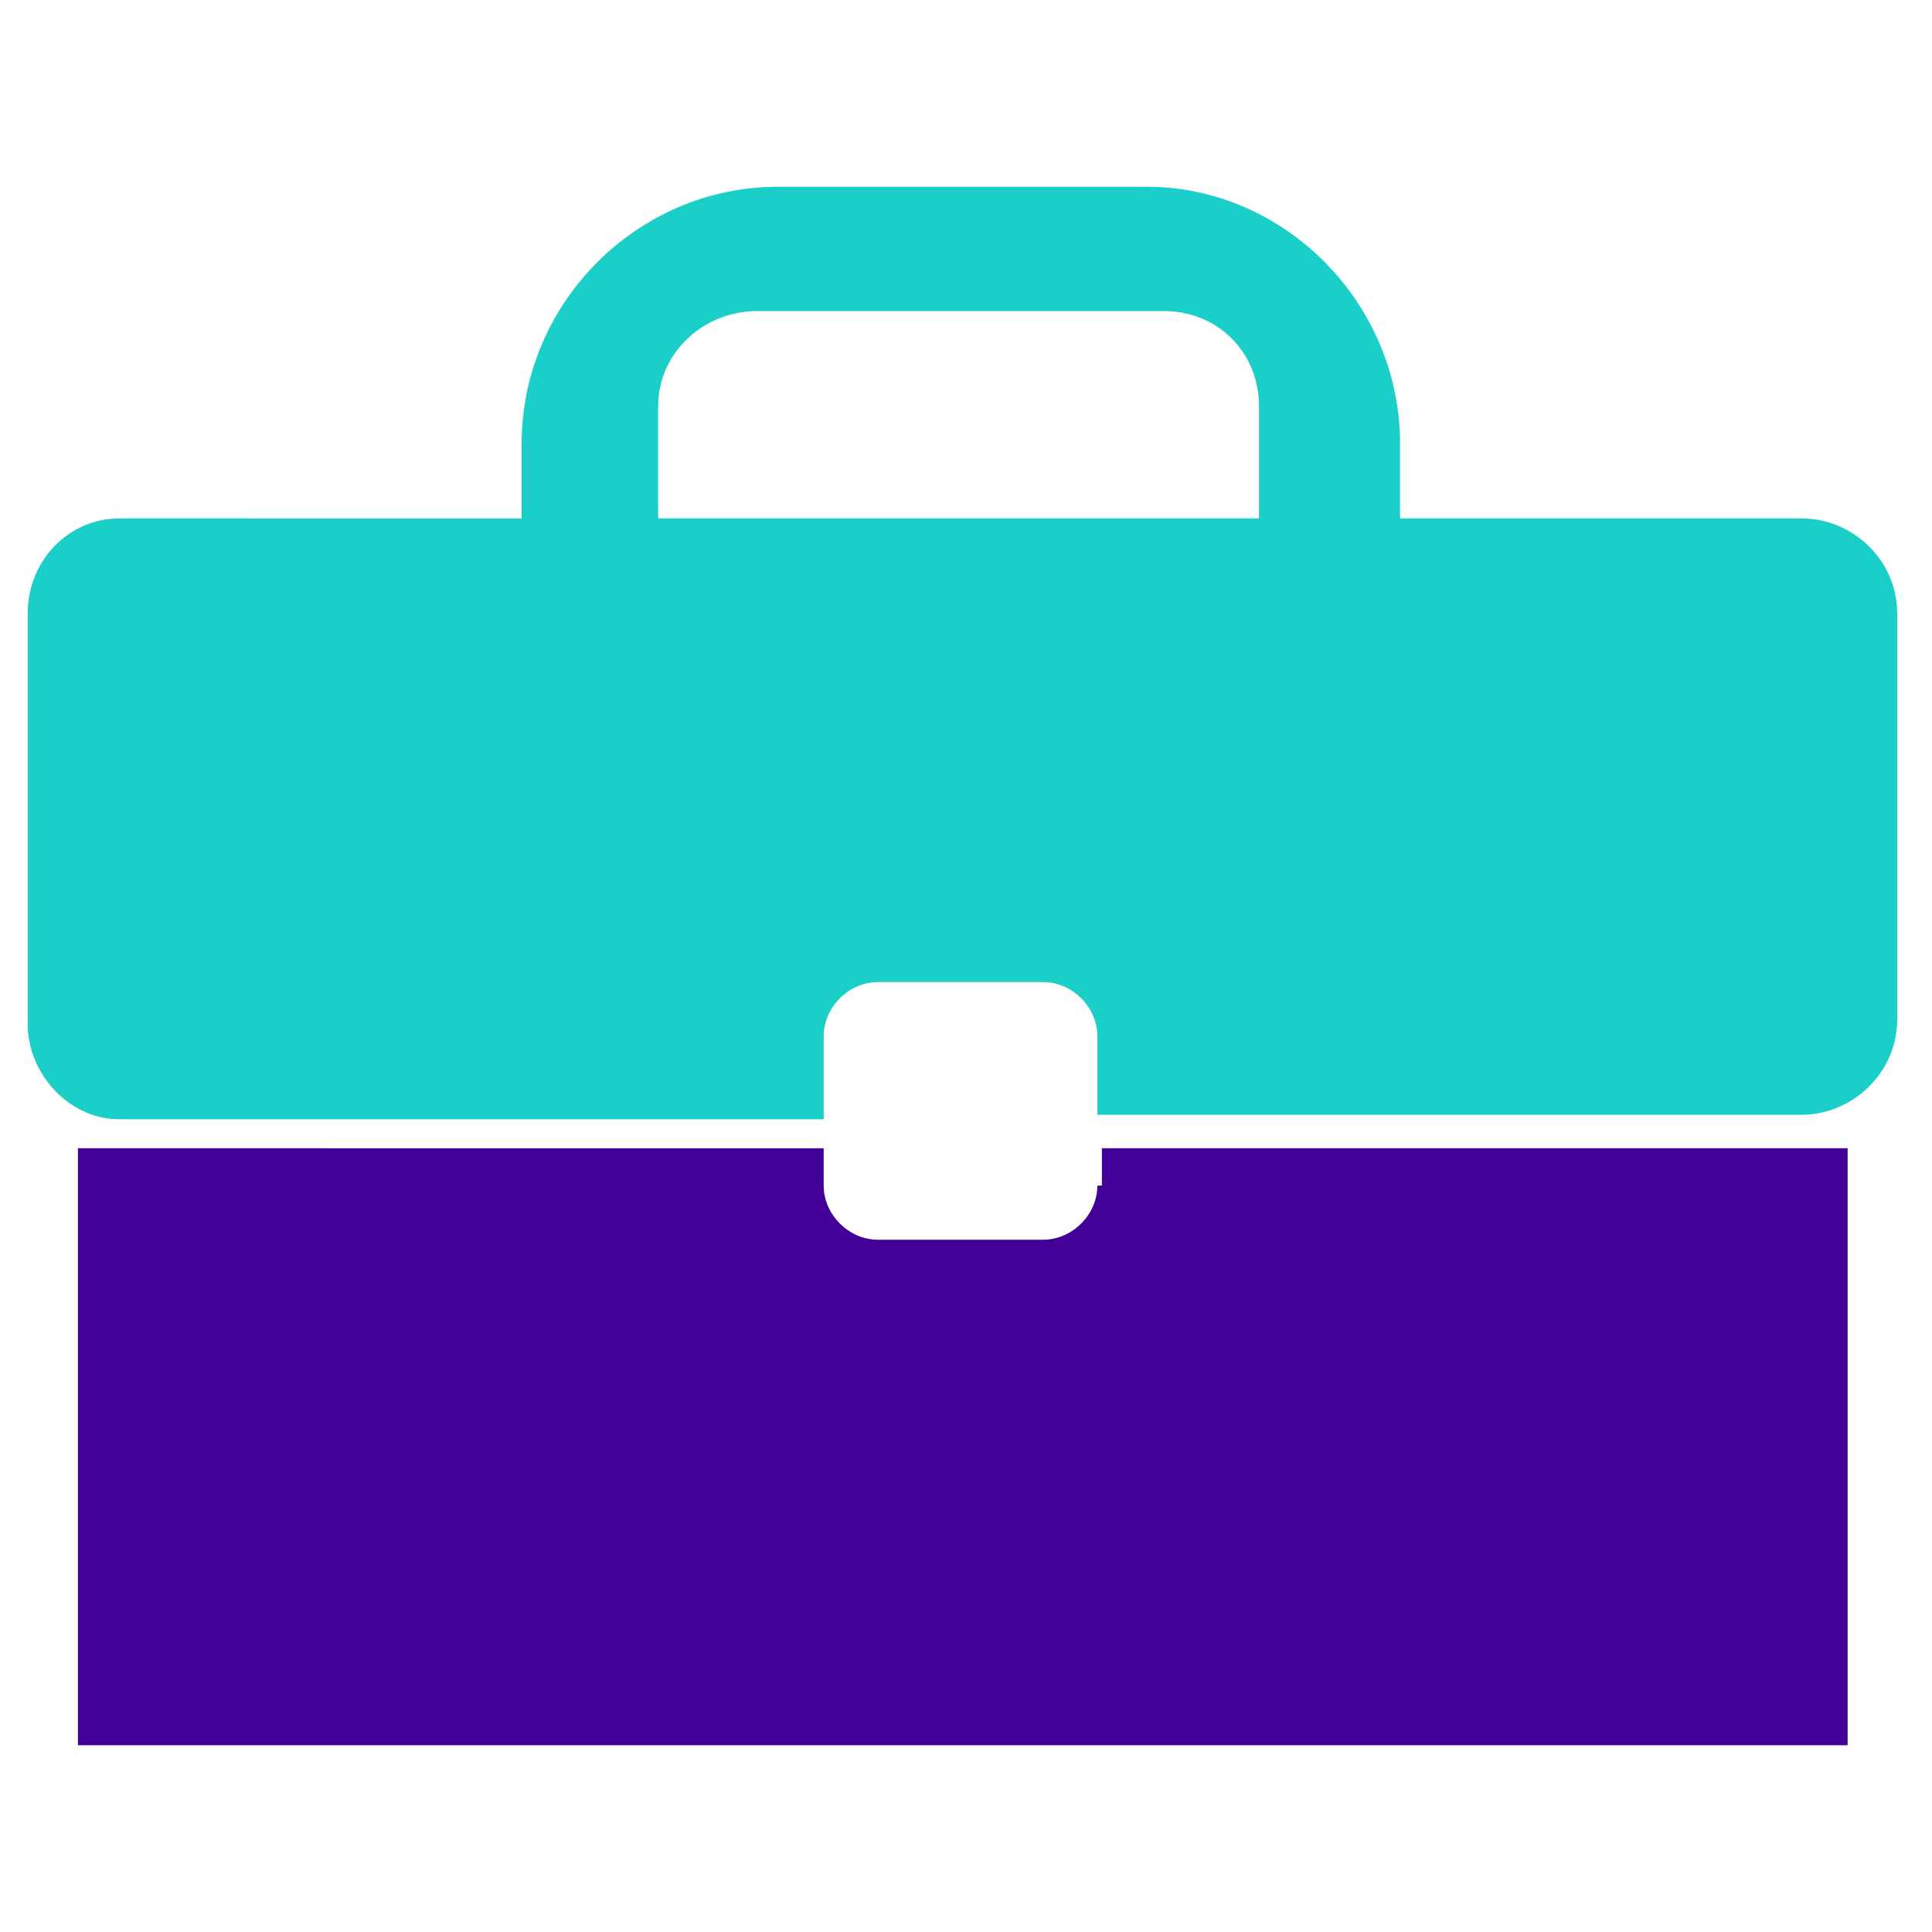 <?xml version="1.0" encoding="utf-8"?>
<!-- Generator: Adobe Illustrator 25.4.1, SVG Export Plug-In . SVG Version: 6.00 Build 0)  -->
<svg version="1.1" id="Layer_1" xmlns="http://www.w3.org/2000/svg" xmlns:xlink="http://www.w3.org/1999/xlink" x="0px" y="0px"
	 viewBox="0 0 300 300" style="enable-background:new 0 0 300 300;" xml:space="preserve">
<style type="text/css">
	.st0{display:none;}
	.st1{display:inline;}
	.st2{fill:#FFFFFF;}
	.st3{fill:#430098;}
	.st4{fill:#1BCFC9;}
	.st5{display:inline;fill:#D60080;}
</style>
<g id="Layer_1_00000062150175502535973050000011459270341100961931_" class="st0">
	<g class="st1">
		<rect class="st2" width="300" height="300"/>
	</g>
	<g class="st1">
		<g>
			<g>
				<path class="st3" d="M136.1,296.7H38.9c-4.5,0-8.2-3.7-8.2-8.2V85.2c0-3.4,2.2-6.5,5.4-7.7l97.2-34.7c2.5-0.9,5.3-0.5,7.4,1
					c2.2,1.5,3.5,4,3.5,6.7v238.1C144.3,293,140.6,296.7,136.1,296.7z M47.1,280.4H128V62L47.1,90.9V280.4z"/>
				<g>
					<rect x="96.9" y="91.9" class="st3" width="16.3" height="21.9"/>
					<rect x="96.9" y="142.1" class="st3" width="16.3" height="21.9"/>
					<rect x="96.9" y="191.7" class="st3" width="16.3" height="21.9"/>
					<rect x="62.1" y="142.1" class="st3" width="16.3" height="21.9"/>
					<rect x="62.1" y="191.7" class="st3" width="16.3" height="21.9"/>
					<rect x="96.9" y="241.8" class="st3" width="16.3" height="21.9"/>
					<rect x="62.1" y="241.8" class="st3" width="16.3" height="21.9"/>
				</g>
			</g>
		</g>
	</g>
	<g class="st1">
		<path class="st4" d="M265.2,296.7H153.5c-5.2,0-9.4-4.2-9.4-9.4V13.7c0-3,1.5-5.9,4-7.7s5.7-2.2,8.5-1.2l111.7,39.9
			c3.7,1.3,6.2,4.9,6.2,8.8v233.7C274.6,292.5,270.4,296.7,265.2,296.7z M162.9,277.9h93V60.2l-93-33.2V277.9z"/>
		<path class="st4" d="M153.5,13.7v273.6h111.7V53.6L153.5,13.7z M197.3,258.8h-16.2v-25.2h16.2V258.8z M197.3,201.2h-16.2V176h16.2
			V201.2z M197.3,144.2h-16.2V119h16.2V144.2z M197.3,86.6h-16.2V61.4h16.2V86.6z M237.4,258.8h-16.2v-25.2h16.2V258.8z
			 M237.4,201.2h-16.2V176h16.2V201.2z M237.4,144.2h-16.2V119h16.2V144.2z"/>
	</g>
</g>
<g id="Layer_2_00000161603952234919437820000006821104288613438392_" class="st0">
	<g class="st1">
		<path class="st3" d="M179.3,281.5h78.3c2.8,0,5.2-2.4,5.2-5.2V154.2c0-2.8-2.4-5.2-5.2-5.2H42.7c-2.8,0-5.2,2.4-5.2,5.2v122.5
			c0,2.8,2.4,5.2,5.2,5.2H121c2.8,0,5.2-2.4,5.2-5.2v-74.3c0-2.8,2.4-5.2,5.2-5.2h38.1c2.8,0,5.2,2.4,5.2,5.2v74.3
			C174,279.1,176.5,281.5,179.3,281.5z"/>
	</g>
	<path class="st5" d="M290.5,140.9c4.4,0,6.8-5.6,3.6-8.8L153.6,19.6c-2-2-5.2-2-7.2,0L5.8,132.1c-3.2,3.2-0.8,8.8,3.6,8.8h4h24.1
		h224.9L290.5,140.9L290.5,140.9z"/>
</g>
<g>
	<g>
		<path class="st3" d="M170.4,184.1c0,4.5-3.9,8.4-8.4,8.4h-25.7c-4.5,0-8.4-3.9-8.4-8.4v-5.8H12.1V271h274.8v-92.7H171.1v5.8H170.4
			z"/>
	</g>
</g>
<path class="st4" d="M279.8,80.5h-62.4V68.9c0-21.9-18-39.9-39.3-39.9h-57.3C99,29,81,47,81,68.9v11.6H18.5
	c-7.7,0-14.2,6.4-14.2,14.8V159c0,7.7,6.4,14.8,14.2,14.8h109.4v-12.9c0-4.5,3.9-8.4,8.4-8.4h25.7c4.5,0,8.4,3.9,8.4,8.4v12.2h109.4
	c7.7,0,14.8-6.4,14.8-14.8V95.3C294.6,86.9,287.6,80.5,279.8,80.5z M102.2,80.5V63.1c0-8.4,7.1-14.8,15.4-14.8h63.1
	c8.4,0,14.8,6.4,14.8,14.8v17.4H102.2z"/>
</svg>
